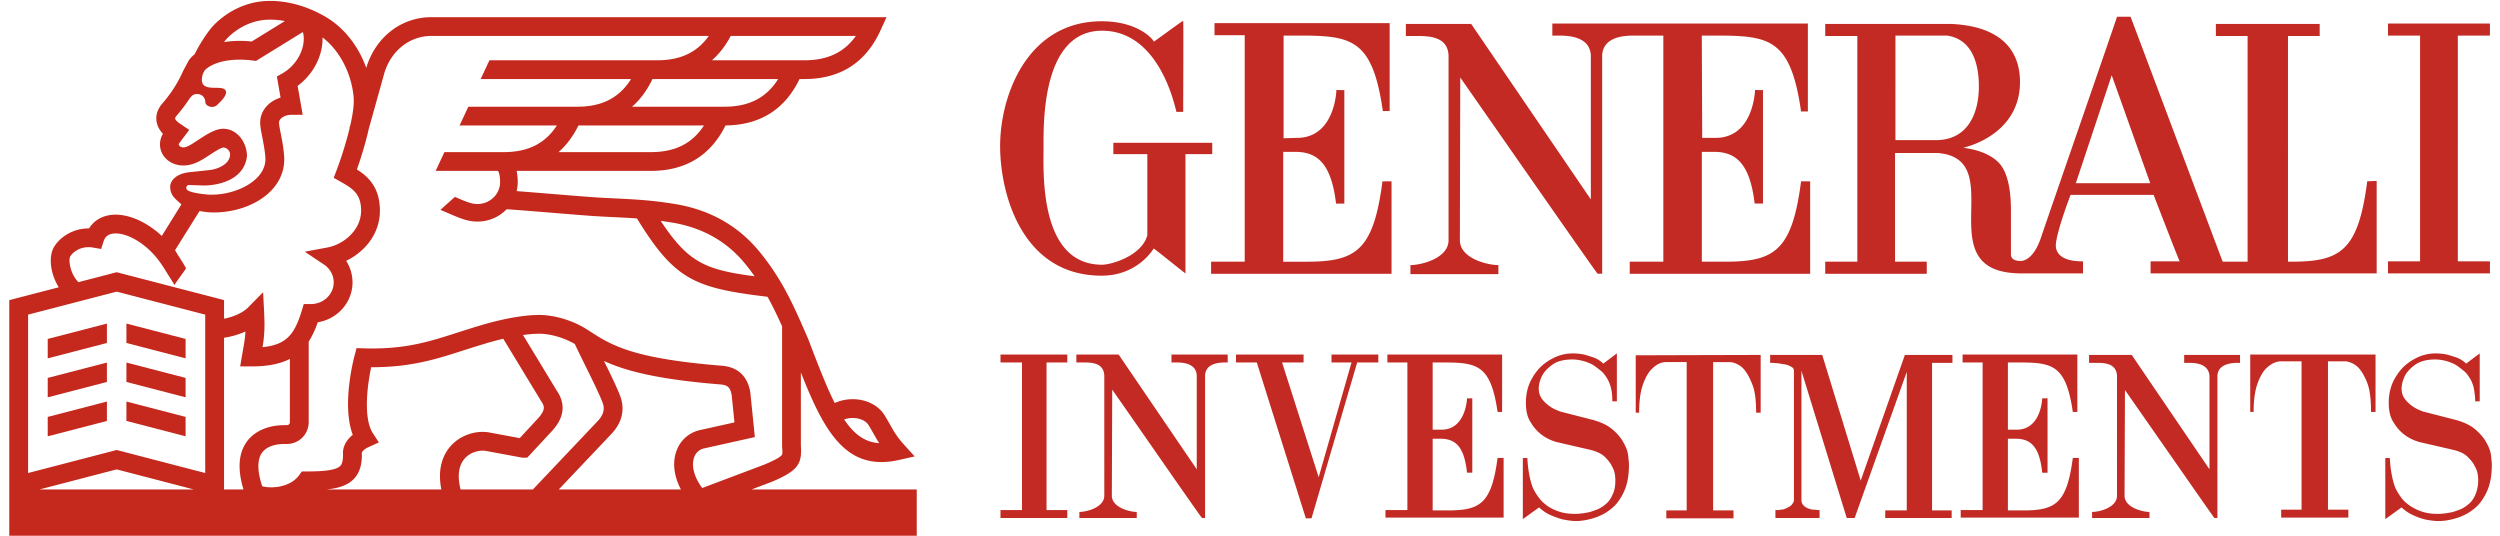 <svg viewBox="0 0 280 60" xmlns="http://www.w3.org/2000/svg" fill-rule="evenodd" clip-rule="evenodd" stroke-linejoin="round" stroke-miterlimit="2"><g fill="#c5281c" fill-rule="nonzero"><path d="M84.173 54.82l2.15-.813.032-.01c3.052-1.266 3.486-2.055 3.342-4.084v-8.205c2.322 5.898 4.518 10.044 9.02 10.043.613 0 1.266-.076 1.97-.236l1.757-.396-1.209-1.334c-.771-.85-1.145-1.51-1.577-2.273a29.045 29.045 0 00-.581-.996c-1.055-1.709-3.561-2.289-5.59-1.379-.921-1.828-1.847-4.213-2.962-7.154l-.244-.561c-.192-.438-.385-.881-.583-1.324v-.072h-.031c-.692-1.555-1.429-3.113-2.312-4.574a26.328 26.328 0 00-2.49-3.499c-2.348-2.758-5.456-4.472-9.238-5.098-2.614-.431-4.465-.522-6.81-.637a197.37 197.37 0 01-1.536-.078c-1.06-.058-3.252-.237-5.371-.413-1.431-.116-2.896-.235-4.048-.322.077-.324.123-.66.123-1.009 0-.469-.042-.885-.125-1.257h15.043c3.878 0 6.685-1.715 8.355-5.09 3.856-.035 6.642-1.784 8.289-5.195h.538c4.014 0 6.884-1.832 8.529-5.445l.68-1.486H48.321c-3.348 0-6.2 2.186-7.266 5.564l-.033.118c-.867-2.416-2.454-4.467-4.486-5.676C33.709.247 30.493-.317 27.933.419c-.84.242-1.64.605-2.375 1.079-.587.388-1.412 1.01-2.011 1.776a16.578 16.578 0 00-1.743 2.792c-.292.242-.52.489-.678.729l-.611 1.145-.032.064c-.73 1.649-1.619 2.792-2.309 3.599-.688.802-.723 1.561-.63 2.059.101.543.393.987.704 1.322l-.017.032c-.203.35-.31.751-.31 1.158 0 1.345 1.17 2.362 2.609 2.362 1.047 0 1.901-.488 2.807-1.088.368-.243 1.341-.889 1.661-.924.402 0 .77.366.77.768 0 1.102-1.422 1.696-2.439 1.77l-2.069.222c-1.49.139-2.199.929-2.199 1.635 0 .709.342 1.108.579 1.345l.154.158.525.467-2.195 3.536c-1.565-1.45-3.397-2.327-5.021-2.378-1.051-.035-1.958.282-2.625.913a3.164 3.164 0 00-.507.623h-.042c-1.736 0-3.13.928-3.814 1.972-.744 1.14-.476 3.113.467 4.621L1.04 33.614v26.49h101.635V54.82H84.173zm13.109-7.202c.201.327.374.632.543.927.204.365.406.717.643 1.087-1.596-.101-2.804-.983-3.923-2.655 1.031-.36 2.278-.105 2.737.641M75.284 24.93c3.276.54 5.96 2.016 7.976 4.382.431.508.848 1.047 1.256 1.631-5.512-.724-7.432-1.526-10.515-6.206.411.055.834.118 1.283.193m-2.38-7.893H62.559c.886-.779 1.628-1.777 2.228-2.983h14.057c-1.321 2.024-3.238 2.983-5.94 2.983m8.235-5.086H70.794c.914-.802 1.676-1.838 2.284-3.097h14.074c-1.322 2.104-3.26 3.097-6.013 3.097m.702-7.925h14.015c-1.314 1.851-3.183 2.726-5.77 2.726H79.74c.824-.725 1.527-1.634 2.101-2.726m-56.633.54c.33-.422.867-.891 1.511-1.315a6.828 6.828 0 011.798-.813c1.016-.292 2.184-.311 3.391-.08L28.192 4.65c-.45-.047-.902-.071-1.355-.072-.632 0-1.211.051-1.742.137.038-.049.075-.101.113-.149m-4.342 16.413c.031-.146.149-.261.273-.258l1.811.058c2.208-.077 4.457-.986 4.71-3.285 0-1.558-1.105-3.072-2.665-3.072-.834 0-1.772.576-2.827 1.274-.686.456-1.229.815-1.641.815-.278 0-.502-.186-.502-.338 0-.025.003-.052.011-.077l1.157-1.548-.999-.671c-.214-.14-.544-.402-.581-.599-.018-.092.116-.259.158-.308.414-.483.889-1.072 1.371-1.798.293-.413.465-.641.96-.641.489 0 .888.392.888.873 0 .319.35.57.784.57.435 0 .628-.308.896-.57 0 0 1.034-.946.487-1.394-.624-.511-3.122.531-2.427-1.762l.173-.328c.266-.354 1.462-1.238 3.931-1.238.466 0 .96.033 1.466.096l.37.048 5.241-3.232c.046.109.061.188.061.188l.005.032c.273 1.586-.726 3.474-2.326 4.392l-.639.365.413 2.364c-1.347.413-2.283 1.491-2.283 2.789 0 .445.104.975.235 1.644.145.744.31 1.585.354 2.44 0 2.46-3.393 4.087-6.266 3.994l-.071-.002c-.118-.003-1.946-.148-2.395-.501-.088-.065-.158-.21-.133-.32M7.878 28.702c.416-.633 1.362-1.18 2.548-.974l.898.156.281-.865c.077-.232.179-.403.318-.537.253-.237.629-.35 1.109-.337 1.268.041 2.855.924 4.145 2.307.469.503.884 1.085 1.255 1.676.071.124.154.258.229.375.103.164.191.299.208.331.045.081.683 1.038.639 1.099.437-.61.872-1.223 1.308-1.834.013-.017-.006-.074-.043-.153-.098-.21-.33-.574-.468-.79L20.208 29l-.007-.013-.148-.232c-.158-.24-.307-.486-.447-.737l2.745-4.388a7.807 7.807 0 001.547.164h.068c3.87 0 7.872-2.232 7.872-5.969v-.091c-.048-1.017-.238-1.988-.392-2.768-.1-.514-.196-.999-.196-1.241 0-.41.577-.865 1.401-.865h1.251l-.568-3.243c1.764-1.295 2.844-3.407 2.791-5.425 1.896 1.455 3.235 3.98 3.48 6.665.073.779-.082 1.871-.334 3.017l-.134.479.022.007a42.535 42.535 0 01-1.46 4.71l-.324.844.788.446c1.411.8 2.28 1.384 2.28 3.244 0 2.133-1.919 3.768-3.775 4.114l-2.535.474 2.146 1.433c.688.459 1.097 1.207 1.097 2 0 1.339-1.138 2.428-2.539 2.428h-.809l-.228.742c-.788 2.566-1.643 3.819-4.394 4.088.148-.855.22-1.722.216-2.59 0-.249-.021-.947-.031-1.172l-.124-2.391-1.681 1.707c-.571.58-1.583 1.041-2.693 1.259v-2.085L13.067 30.49l-4.28 1.112c-.954-.956-1.146-2.534-.909-2.9M4.42 54.82l8.647-2.25 8.644 2.25H4.42zm18.564-1.841l-9.917-2.58-9.92 2.58v-17.74l9.92-2.576 9.917 2.576v17.74zm4.616-3.451c-.896 1.288-1.005 3.064-.331 5.292h-2.177V37.828a9.165 9.165 0 002.399-.699c-.044.741-.145 1.327-.284 2.111l-.1.574-.208 1.225h1.247c1.862 0 3.251-.29 4.32-.842v7.102c0 .173-.14.316-.313.32h-.317c-1.849 0-3.394.697-4.236 1.909m22.852.456c-.762.874-1.502 2.396-1.022 4.836H36.549c1.384-.137 2.389-.46 3.084-1.182.842-.877.917-2.076.889-2.933.028-.075.167-.365.799-.65l1.11-.505-.665-1.025c-1.102-1.691-.623-5.389-.195-7.396h.1c4.367 0 7.193-.907 10.172-1.865.777-.25 1.579-.508 2.425-.754l.026-.01c.018-.004.888-.281 2.073-.559l4.201 6.92.037.06c.418.597.471.989-.291 1.878L58.21 49.07l-3.45-.641-.031-.006c-1.559-.239-3.238.374-4.277 1.561m1.135 4.836c-.38-1.488-.226-2.678.454-3.453.649-.744 1.646-.969 2.352-.869l4 .742.1.02h.557l2.827-3.049.026-.027c.483-.563 1.951-2.265.45-4.439l-3.775-6.223a13.23 13.23 0 011.833-.145l.026-.002c.02.002 1.913-.026 3.942 1.154.275.59.656 1.365 1.082 2.229.793 1.607 1.781 3.607 2.056 4.416.087.254.355 1.025-.592 2.005l-7.241 7.642h-8.097v-.001zm24.677 0H62.582l5.864-6.188c1.184-1.224 1.561-2.694 1.063-4.14-.285-.833-1.059-2.43-1.865-4.067 2.327 1.081 5.855 2.054 13.036 2.632.865.072 1.093.367 1.264 1.153l.315 3.099-3.752.836a3.614 3.614 0 00-2.71 2.273c-.513 1.32-.338 2.875.467 4.402m1.497-3.64c.183-.51.628-.884 1.163-.974l5.619-1.253-.508-5.012-.018-.107c-.138-.658-.557-2.658-3.166-2.871-10.044-.811-12.375-2.301-14.815-3.877l-.009-.023-.016.008-.158-.104c-2.607-1.686-5.199-1.7-5.453-1.693-2.845.002-6.445 1.128-6.738 1.221-.868.256-1.681.517-2.467.769-3.145 1.011-5.862 1.888-10.425 1.751l-.833-.024-.216.806c-.164.619-1.44 5.664-.208 8.905-1.105.87-1.105 1.877-1.098 2.013.046 1.108-.217 1.382-.303 1.471-.527.547-2.276.618-3.75.618h-.555l-.315.435c-.909 1.25-2.87 1.543-4.126 1.223-.554-1.681-.568-2.965-.035-3.732.628-.906 1.962-1.004 2.505-1.004h.317a2.44 2.44 0 002.42-2.432V38.26c.406-.627.732-1.351 1.017-2.165 2.203-.353 3.891-2.222 3.891-4.47 0-.863-.253-1.697-.712-2.41 2.036-.981 3.779-2.984 3.779-5.611 0-2.626-1.32-3.831-2.576-4.62.354-1.008.937-2.781 1.334-4.566l1.763-6.316c.788-2.477 2.848-4.076 5.252-4.076h31.062c-1.315 1.85-3.182 2.726-5.77 2.726H54.817l-.983 2.102H70.68c-1.324 2.104-3.26 3.097-6.013 3.097H52.454l-.982 2.103h10.899c-1.321 2.026-3.236 2.983-5.938 2.983h-6.657l-.983 2.103h6.98c.063.086.238.405.238 1.257 0 1.351-1.135 2.45-2.532 2.45-.479 0-.888-.111-1.607-.403l-.924-.392-1.62 1.453c.303.129.605.258.909.386v.001c1.402.607 2.184.924 3.243.924a4.539 4.539 0 003.266-1.381c1.196.077 3.125.236 4.994.388 2.233.184 4.341.358 5.432.415.545.03 1.056.056 1.546.079.926.046 1.773.088 2.621.149 4.237 6.884 6.412 7.789 14.623 8.772.592 1.061 1.124 2.182 1.632 3.309v13.404l.003.077c.046.616.046.825-.038.937-.286.373-1.553.902-1.993 1.084l-6.92 2.609c-.92-1.244-1.25-2.541-.885-3.478"/><path d="M20.787 37.961l-6.628-1.719v2.171l6.628 1.722v-2.174zM5.345 40.135l6.628-1.722V36.24l-6.628 1.721v2.174zm0 4.365l6.628-1.72v-2.173l-6.628 1.719V44.5zm15.442-2.174l-6.628-1.719v2.174l6.628 1.719v-2.174zm0 4.369l-6.628-1.722v2.173l6.628 1.721v-2.172zM5.345 48.867l6.628-1.721v-2.173l-6.628 1.722v2.172z"/></g><path d="M117.212 57.127h2.326v.887h-7.483v-.887h2.409v-16.53h-2.409v-.888h7.483v.888h-2.326v16.53zm62.356-16.403l1.521-1.143v5.369h-.508c0-.592-.043-1.1-.17-1.563-.127-.465-.295-.846-.506-1.143-.213-.338-.424-.591-.721-.803a9.486 9.486 0 00-.803-.592 5.136 5.136 0 00-2.199-.592c-.93 0-1.689.169-2.197.508-.508.338-.889.718-1.143 1.099a3.429 3.429 0 00-.506 1.606c0 .507.127.888.379 1.226.254.339.551.593.846.804.34.254.764.424 1.186.593l3.467.888c1.014.254 1.816.634 2.367 1.099.592.509 1.014 1.016 1.268 1.522.297.507.465 1.015.508 1.437.043.425.086.763.086.932v.127c0 .973-.129 1.816-.381 2.536a6.174 6.174 0 01-.973 1.732c-.381.465-.846.803-1.311 1.101-.467.254-.932.465-1.396.591a7.586 7.586 0 01-1.184.254c-.338.043-.594.043-.721.043-.465 0-.93-.085-1.395-.17-.381-.084-.846-.253-1.354-.464-.508-.212-.93-.508-1.354-.89l-1.816 1.312v-6.849h.508c.041 1.142.295 2.664.676 3.467.17.339.381.677.635 1.015.254.338.592.634.93.888.406.27.847.484 1.311.635.508.17 1.1.254 1.775.254h.084c.086 0 .297 0 .551-.042.254 0 .551-.085.889-.127.338-.085.676-.212 1.014-.338.381-.169.678-.382.975-.636.295-.253.549-.634.719-1.057.211-.423.295-.93.295-1.521v-.043c0-.084 0-.296-.043-.591a2.427 2.427 0 00-.338-.973c-.168-.381-.465-.719-.803-1.059-.34-.338-.889-.591-1.521-.761l-3.848-.888a5.06 5.06 0 01-1.732-.845 4.71 4.71 0 01-1.184-1.354c-.381-.55-.551-1.311-.551-2.198s.17-1.689.508-2.408c.338-.678.762-1.27 1.268-1.733.508-.465 1.102-.804 1.691-1.057a4.742 4.742 0 011.816-.339c.424 0 .805.043 1.229.127.338.085.717.212 1.098.339.396.148.757.378 1.058.675m96.639 0l1.521-1.143v5.369h-.508c0-.592-.084-1.1-.17-1.563-.127-.465-.295-.846-.508-1.143-.211-.338-.422-.591-.719-.803a9.273 9.273 0 00-.803-.592 5.131 5.131 0 00-2.197-.592c-.932 0-1.648.169-2.199.508-.506.338-.887.718-1.143 1.099a3.429 3.429 0 00-.506 1.606c0 .507.127.888.379 1.226.256.339.551.593.848.804.338.254.76.424 1.184.593l3.467.888c1.016.254 1.816.634 2.367 1.099.592.509 1.016 1.016 1.27 1.522.295.507.465 1.015.506 1.437.043.425.086.763.086.932v.127c0 .973-.127 1.816-.381 2.536a6.15 6.15 0 01-.973 1.732c-.381.465-.846.803-1.313 1.101-.465.254-.93.465-1.395.591a7.586 7.586 0 01-1.184.254c-.338.043-.592.043-.719.043h-.086c-.463 0-.93-.085-1.395-.17a7.023 7.023 0 01-1.311-.464c-.508-.212-.932-.508-1.354-.89l-1.818 1.312v-6.849h.508c.043 1.142.297 2.664.676 3.467.17.339.381.677.635 1.015.254.338.592.634.975.888.405.271.846.484 1.309.635.508.17 1.1.254 1.775.254h.086c.084 0 .295 0 .549-.042.254 0 .551-.085.889-.127.338-.085.678-.212 1.016-.338.379-.169.676-.382.971-.636.297-.253.551-.634.719-1.057.17-.423.297-.93.297-1.521v-.043c0-.084 0-.296-.043-.591a2.427 2.427 0 00-.338-.973c-.168-.381-.465-.719-.803-1.059-.338-.338-.846-.591-1.521-.761l-3.848-.888a5.06 5.06 0 01-1.732-.845 4.71 4.71 0 01-1.184-1.354c-.381-.55-.551-1.311-.551-2.198s.17-1.689.508-2.408c.338-.678.762-1.27 1.27-1.733.508-.465 1.1-.804 1.689-1.057a4.737 4.737 0 011.818-.339c.422 0 .846.043 1.225.127.34.085.719.212 1.102.339.422.168.76.379 1.057.675m-79.012-.972v6.469h-.508c0-1.396-.127-2.494-.465-3.256-.297-.762-.635-1.311-.973-1.69a2.476 2.476 0 00-1.396-.719h-1.984v16.612h2.281v.889h-7.523v-.889h2.281V40.555H186.5c-.551.042-1.016.296-1.439.719-.381.338-.719.888-1.014 1.69-.297.762-.465 1.859-.465 3.256h-.381v-6.427l13.994-.041zm68.866-.043v6.427h-.506c0-1.396-.127-2.494-.424-3.255-.297-.763-.635-1.312-.973-1.691a2.488 2.488 0 00-1.396-.719h-2.029v16.614h2.283v.888h-7.523v-.888h2.281V40.471h-2.408c-.551.043-1.016.297-1.479.719-.381.339-.719.888-1.016 1.691-.295.761-.465 1.858-.465 3.255h-.381v-6.427h14.036zm-49.758 17.459h2.283v.847h-7.439v-.847h2.41V41.654l-5.834 16.359h-.889l-5.072-16.486v14.584c.043.212.127.423.295.55.127.127.34.254.508.296.211.086.381.127.594.127.211 0 .338.043.465.043h.168v.888h-4.945v-.888h.17c.084 0 .252 0 .422-.043.168 0 .381-.041.551-.127.168-.084.381-.169.549-.296.17-.127.297-.338.381-.55V41.527c0-.212-.127-.381-.338-.466a1.82 1.82 0 00-.721-.253l-.76-.127c-.254 0-.465-.042-.635-.042h-.211v-.888h5.834l4.311 14.076 4.947-14.076h5.326v.888h-2.283v16.528h-.087v.001zm-55.844-9.046v-7.524c4.691 0 6.426-.254 7.271 5.538h.508v-6.427h-12.851v.889h2.24v16.528h-2.453v.847h13.232v-6.681h-.678c-.676 5.115-1.943 5.876-5.58 5.876h-1.689v-8.03h.973c1.648.042 2.578.972 2.875 3.805h.592v-8.328h-.592c0 .042-.127 3.593-2.959 3.509l-.889-.002zm64.426 0v-7.524c4.693 0 6.426-.254 7.271 5.538h.508v-6.427H219.81v.889h2.242v16.528h-2.453v.847h13.232v-6.681h-.676c-.678 5.115-1.945 5.876-5.58 5.876h-1.691v-8.03h.973c1.648.042 2.578.972 2.873 3.805h.594v-8.328h-.594c0 .042-.125 3.593-2.959 3.509l-.886-.002zm26-7.482v-.888h-6.258v.888h.508c.676 0 2.199.042 2.326 1.437v10.484l-8.709-12.809h-4.777v.888h.805c.93 0 2.238.042 2.324 1.437V55.52c0 1.311-1.943 1.818-2.791 1.818v.676h6.428v-.676c-.805 0-2.791-.509-2.791-1.818l.043-11.837c3.467 4.946 9.977 14.331 10.018 14.331h.34V42.075c.084-1.353 1.648-1.437 2.324-1.437l.21.002zm-113.381-.043v-.889h-6.299v.889h.507c.677 0 2.24.043 2.325 1.438v10.526l-8.751-12.853h-4.734v.889h.803c.932 0 2.241.043 2.326 1.438V55.52c0 1.311-1.987 1.818-2.791 1.818v.676h6.426v-.676c-.803 0-2.79-.509-2.79-1.818l.043-11.879c3.467 4.945 9.978 14.373 10.062 14.373h.338v-15.98c.085-1.395 1.649-1.438 2.325-1.438h.21v.001zm11.625-.888v.888h2.242l-3.678 12.851-4.101-12.851h2.41v-.888h-7.568v.888h2.326l5.496 17.459h.633l5.115-17.459h2.367v-.888h-5.242zm-5.367-24.224V3.987c7.188 0 9.85-.38 11.117 8.455h.762v-9.85h-19.616v1.353h3.383V29.31h-3.764v1.353h20.208V20.307h-1.016c-1.014 7.82-3 9.004-8.539 9.004h-2.578V17.009h1.479c2.494.042 3.932 1.521 4.439 5.791h.93V10.074c0 .043-.889 0-.889 0 0 .085-.168 5.454-4.521 5.369l-1.395.042zm-7.991.508h-11.075v1.27h3.805v9.089c-.634 2.325-4.059 3.297-5.072 3.297-7.061 0-6.553-10.356-6.553-13.104 0-2.537-.254-13.105 6.553-13.105 4.819 0 7.313 4.777 8.328 9.09h.761c0-1.775.042-10.188 0-10.188 0-.085-3.298 2.367-3.298 2.324.085-.043-1.521-2.282-5.834-2.282-8.328 0-11.414 8.328-11.371 14.119.042 5.326 2.494 14.374 11.371 14.374 2.79 0 4.777-1.438 5.834-3.045 0-.041 3.509 2.79 3.552 2.79V17.265h3.001l-.002-1.272zm96.723 4.524l4.018-12.091 4.313 12.091h-8.331zm-15.683-4.82h-4.521V3.987h5.791c3.424.508 3.551 4.438 3.551 5.707-.001 3.044-1.269 6.003-4.821 6.003m48.32 4.609c-1.016 7.819-3.002 9.004-8.539 9.004h-.338V4.029h3.551V2.677h-11.627V4.03h3.553v25.28h-2.791L238.625 1.873h-1.521c.043 0-8.582 24.857-8.582 24.941 0-.084-.633 2.156-2.07 2.41-1.311.042-1.227-.635-1.227-.846v-4.777c0-1.268-.084-4.102-1.395-5.411-1.48-1.479-3.975-1.606-3.934-1.647 0 0 6.342-1.312 6.342-7.355 0-4.229-2.959-6.342-7.861-6.511h-13.951V4.03h3.594v25.28h-3.594v1.353h11.371V29.31h-3.551V17.135h4.775c8.287.677-1.436 13.526 9.43 13.484h6.848v-1.353c-.381 0-2.875.085-3.045-1.648-.084-1.269 1.648-5.792 1.648-5.792h9.301s2.875 7.44 2.918 7.44h-3.256v1.353h25.322V20.263l-1.056.043zM190.602 3.987c7.188 0 9.85-.338 11.117 8.497h.762v-9.85h-28.619v1.353h.76c1.016 0 3.426.084 3.553 2.198v16.148L164.771 2.677h-7.313V4.03h1.227c1.438 0 3.467.085 3.553 2.198V26.9c0 2.028-3.045 2.789-4.271 2.789v1.015h9.852v-1.015c-1.27 0-4.313-.761-4.313-2.789l.041-18.22c5.285 7.566 15.305 21.981 15.389 21.981h.508V6.185c.127-2.114 2.535-2.198 3.551-2.198h3.297v25.322h-3.762v1.353h20.207V20.306h-1.016c-1.014 7.819-3.002 9.004-8.539 9.004h-2.578V17.008h1.479c2.494.042 3.932 1.521 4.438 5.791h.932V10.074c0 .042-.889 0-.889 0 0 .084-.168 5.453-4.521 5.368h-1.396l-.045-11.455zm88.269 0V2.635h-11.416v1.352h3.594v25.281h-3.594v1.352h11.416v-1.352h-3.594V3.987h3.594z" fill="#c32a24" fill-rule="nonzero"/></svg>
